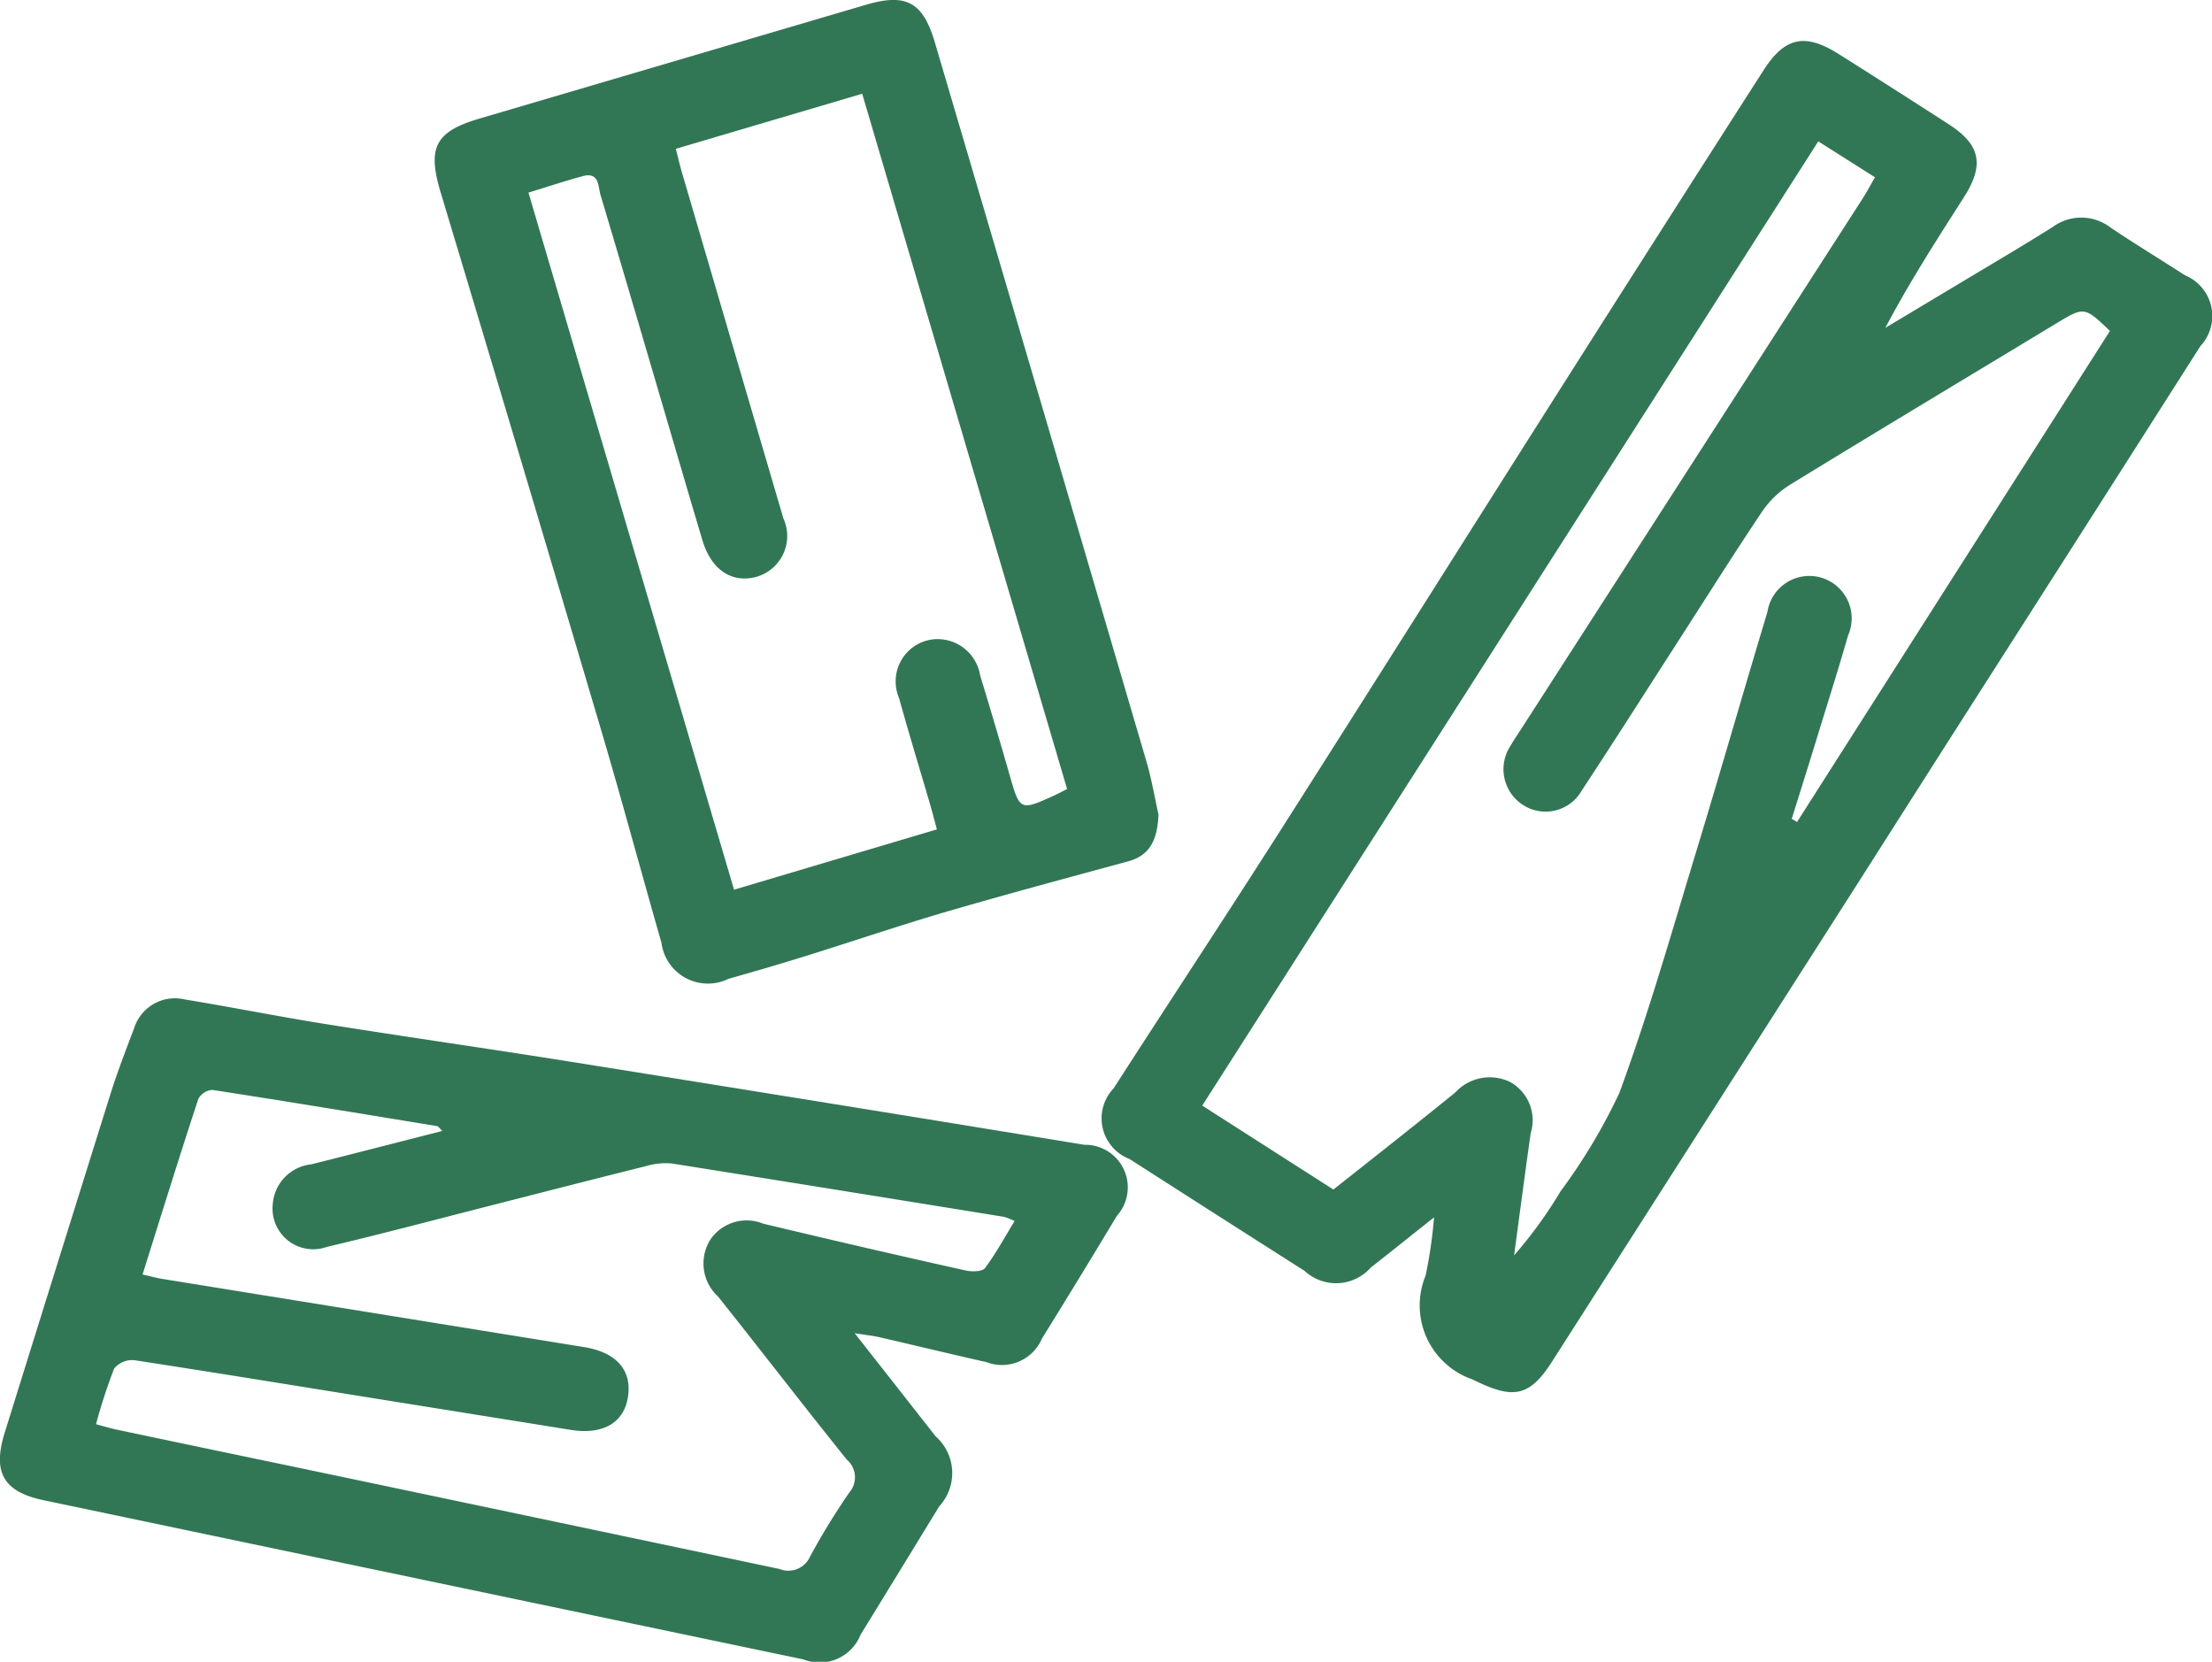 <?xml version="1.0" encoding="UTF-8"?>
<svg xmlns="http://www.w3.org/2000/svg" width="61.071" height="45.87" viewBox="0 0 61.071 45.87">
  <g id="Gruppe_3576" data-name="Gruppe 3576" transform="translate(-319 -850)">
    <g id="Gruppe_3575" data-name="Gruppe 3575" transform="translate(319 850)">
      <g id="Gruppe_3388" data-name="Gruppe 3388" transform="translate(0 0)">
        <g id="Gruppe_3387" data-name="Gruppe 3387" transform="translate(0 0)">
          <path id="Pfad_6824" data-name="Pfad 6824" d="M690.188,238.041c-.675.536-1.209.965-1.747,1.386a1.278,1.278,0,0,1-1.826.092q-2.422-1.541-4.838-3.091a1.2,1.2,0,0,1-.435-1.948c1.518-2.359,3.063-4.7,4.571-7.065,2.735-4.291,5.446-8.6,8.174-12.893q2.587-4.073,5.192-8.134c.591-.926,1.146-1.049,2.088-.455q1.524.962,3.037,1.939c.868.56.984,1.114.42,2-.75,1.176-1.507,2.348-2.175,3.615q.955-.572,1.91-1.144c.907-.546,1.821-1.08,2.717-1.644a1.327,1.327,0,0,1,1.591.021c.676.454,1.372.876,2.056,1.318a1.215,1.215,0,0,1,.424,1.953q-3.183,5-6.374,9.988-1.544,2.42-3.086,4.842-4.223,6.609-8.45,13.216c-.639,1-1.109,1.011-2.182.48a2.163,2.163,0,0,1-1.3-2.869A12.577,12.577,0,0,0,690.188,238.041Zm9.877-11,.145.087,8.639-13.555c-.7-.671-.711-.672-1.463-.218-2.458,1.485-4.92,2.962-7.369,4.463a2.589,2.589,0,0,0-.773.745c-.805,1.2-1.574,2.426-2.358,3.641-.871,1.353-1.734,2.711-2.619,4.055a1.149,1.149,0,0,1-1.648.382,1.175,1.175,0,0,1-.317-1.621c.08-.142.174-.276.262-.413q4.73-7.346,9.46-14.693c.115-.179.215-.369.338-.582l-1.565-.992-17.008,26.616,3.62,2.317c1.138-.9,2.259-1.781,3.365-2.678a1.292,1.292,0,0,1,1.511-.293,1.207,1.207,0,0,1,.572,1.415c-.159,1.123-.307,2.248-.458,3.372a12.185,12.185,0,0,0,1.282-1.767,15.806,15.806,0,0,0,1.624-2.717c.8-2.171,1.434-4.4,2.109-6.619s1.311-4.442,1.979-6.659a1.17,1.17,0,1,1,2.226.653c-.247.861-.517,1.716-.781,2.572C700.585,225.381,700.324,226.209,700.065,227.038Z" transform="translate(-650.596 -204.438)" fill="#327755"></path>
          <path id="Pfad_6825" data-name="Pfad 6825" d="M455.751,431.071c.808,1.029,1.522,1.937,2.234,2.846a1.352,1.352,0,0,1,.1,1.933q-1.083,1.773-2.171,3.542a1.216,1.216,0,0,1-1.579.683q-10.491-2.194-20.981-4.395c-1.107-.232-1.41-.771-1.071-1.86q1.453-4.665,2.913-9.328c.195-.619.427-1.227.659-1.834a1.181,1.181,0,0,1,1.4-.8c1.3.213,2.6.474,3.907.682,2.23.356,4.467.674,6.7,1.03q7.117,1.135,14.23,2.3a1.175,1.175,0,0,1,.9,1.958q-1.022,1.7-2.07,3.389a1.2,1.2,0,0,1-1.537.651c-.973-.218-1.943-.455-2.915-.678C456.283,431.144,456.091,431.125,455.751,431.071ZM436.09,429.45c.249.056.4.1.558.124q5.817.94,11.634,1.88c.924.151,1.343.671,1.2,1.429-.131.679-.707.994-1.563.857l-4.522-.725c-2.512-.4-5.023-.814-7.538-1.2a.649.649,0,0,0-.554.232,15.067,15.067,0,0,0-.5,1.536c.238.063.408.116.582.152q2.42.51,4.841,1.014,6.723,1.411,13.444,2.829a.655.655,0,0,0,.849-.347,19.4,19.4,0,0,1,1.086-1.769.64.64,0,0,0-.072-.9c-1.2-1.491-2.366-3.01-3.559-4.506a1.237,1.237,0,0,1-.213-1.564,1.209,1.209,0,0,1,1.458-.446q2.791.669,5.592,1.293c.171.038.459.036.535-.065.3-.4.537-.841.818-1.3a1.849,1.849,0,0,0-.292-.115q-4.581-.743-9.164-1.472a1.884,1.884,0,0,0-.718.071c-1.4.348-2.8.709-4.2,1.066-1.538.392-3.072.8-4.618,1.166a1.123,1.123,0,0,1-1.488-1.192,1.191,1.191,0,0,1,1.064-1.089c1.193-.3,2.384-.607,3.617-.922-.086-.081-.111-.126-.143-.132-2.068-.339-4.137-.681-6.208-1a.48.48,0,0,0-.387.25C437.109,426.185,436.616,427.776,436.09,429.45Z" transform="translate(-432.154 -394.27)" fill="#327755"></path>
          <path id="Pfad_6826" data-name="Pfad 6826" d="M550.348,218.8c-.031.672-.218,1.12-.841,1.289-1.664.451-3.331.9-4.986,1.381-1.322.387-2.627.831-3.943,1.241-.7.217-1.395.421-2.1.619a1.294,1.294,0,0,1-1.854-1c-.561-1.952-1.087-3.914-1.663-5.861q-2.2-7.434-4.436-14.859c-.37-1.237-.137-1.668,1.083-2.027l10.662-3.139c1.112-.327,1.574-.079,1.905,1.043q2.919,9.9,5.827,19.8C550.16,217.815,550.249,218.359,550.348,218.8Zm-2.525-.713L542.167,198.9l-5.145,1.52c.068.265.112.46.168.651q1.4,4.774,2.8,9.547a1.172,1.172,0,0,1-.744,1.617c-.675.183-1.243-.194-1.484-.993-.206-.682-.406-1.366-.607-2.049-.735-2.5-1.465-5-2.211-7.494-.07-.232-.029-.65-.491-.525-.485.131-.962.29-1.5.455l5.676,19.241,5.6-1.664c-.073-.271-.126-.483-.188-.692-.285-.977-.584-1.949-.855-2.93a1.172,1.172,0,0,1,.727-1.581,1.189,1.189,0,0,1,1.511.954q.428,1.4.831,2.81c.26.906.291.924,1.171.522C547.538,218.24,547.644,218.183,547.823,218.092Z" transform="translate(-518.363 -196.312)" fill="#327755"></path>
        </g>
      </g>
    </g>
  </g>
</svg>
